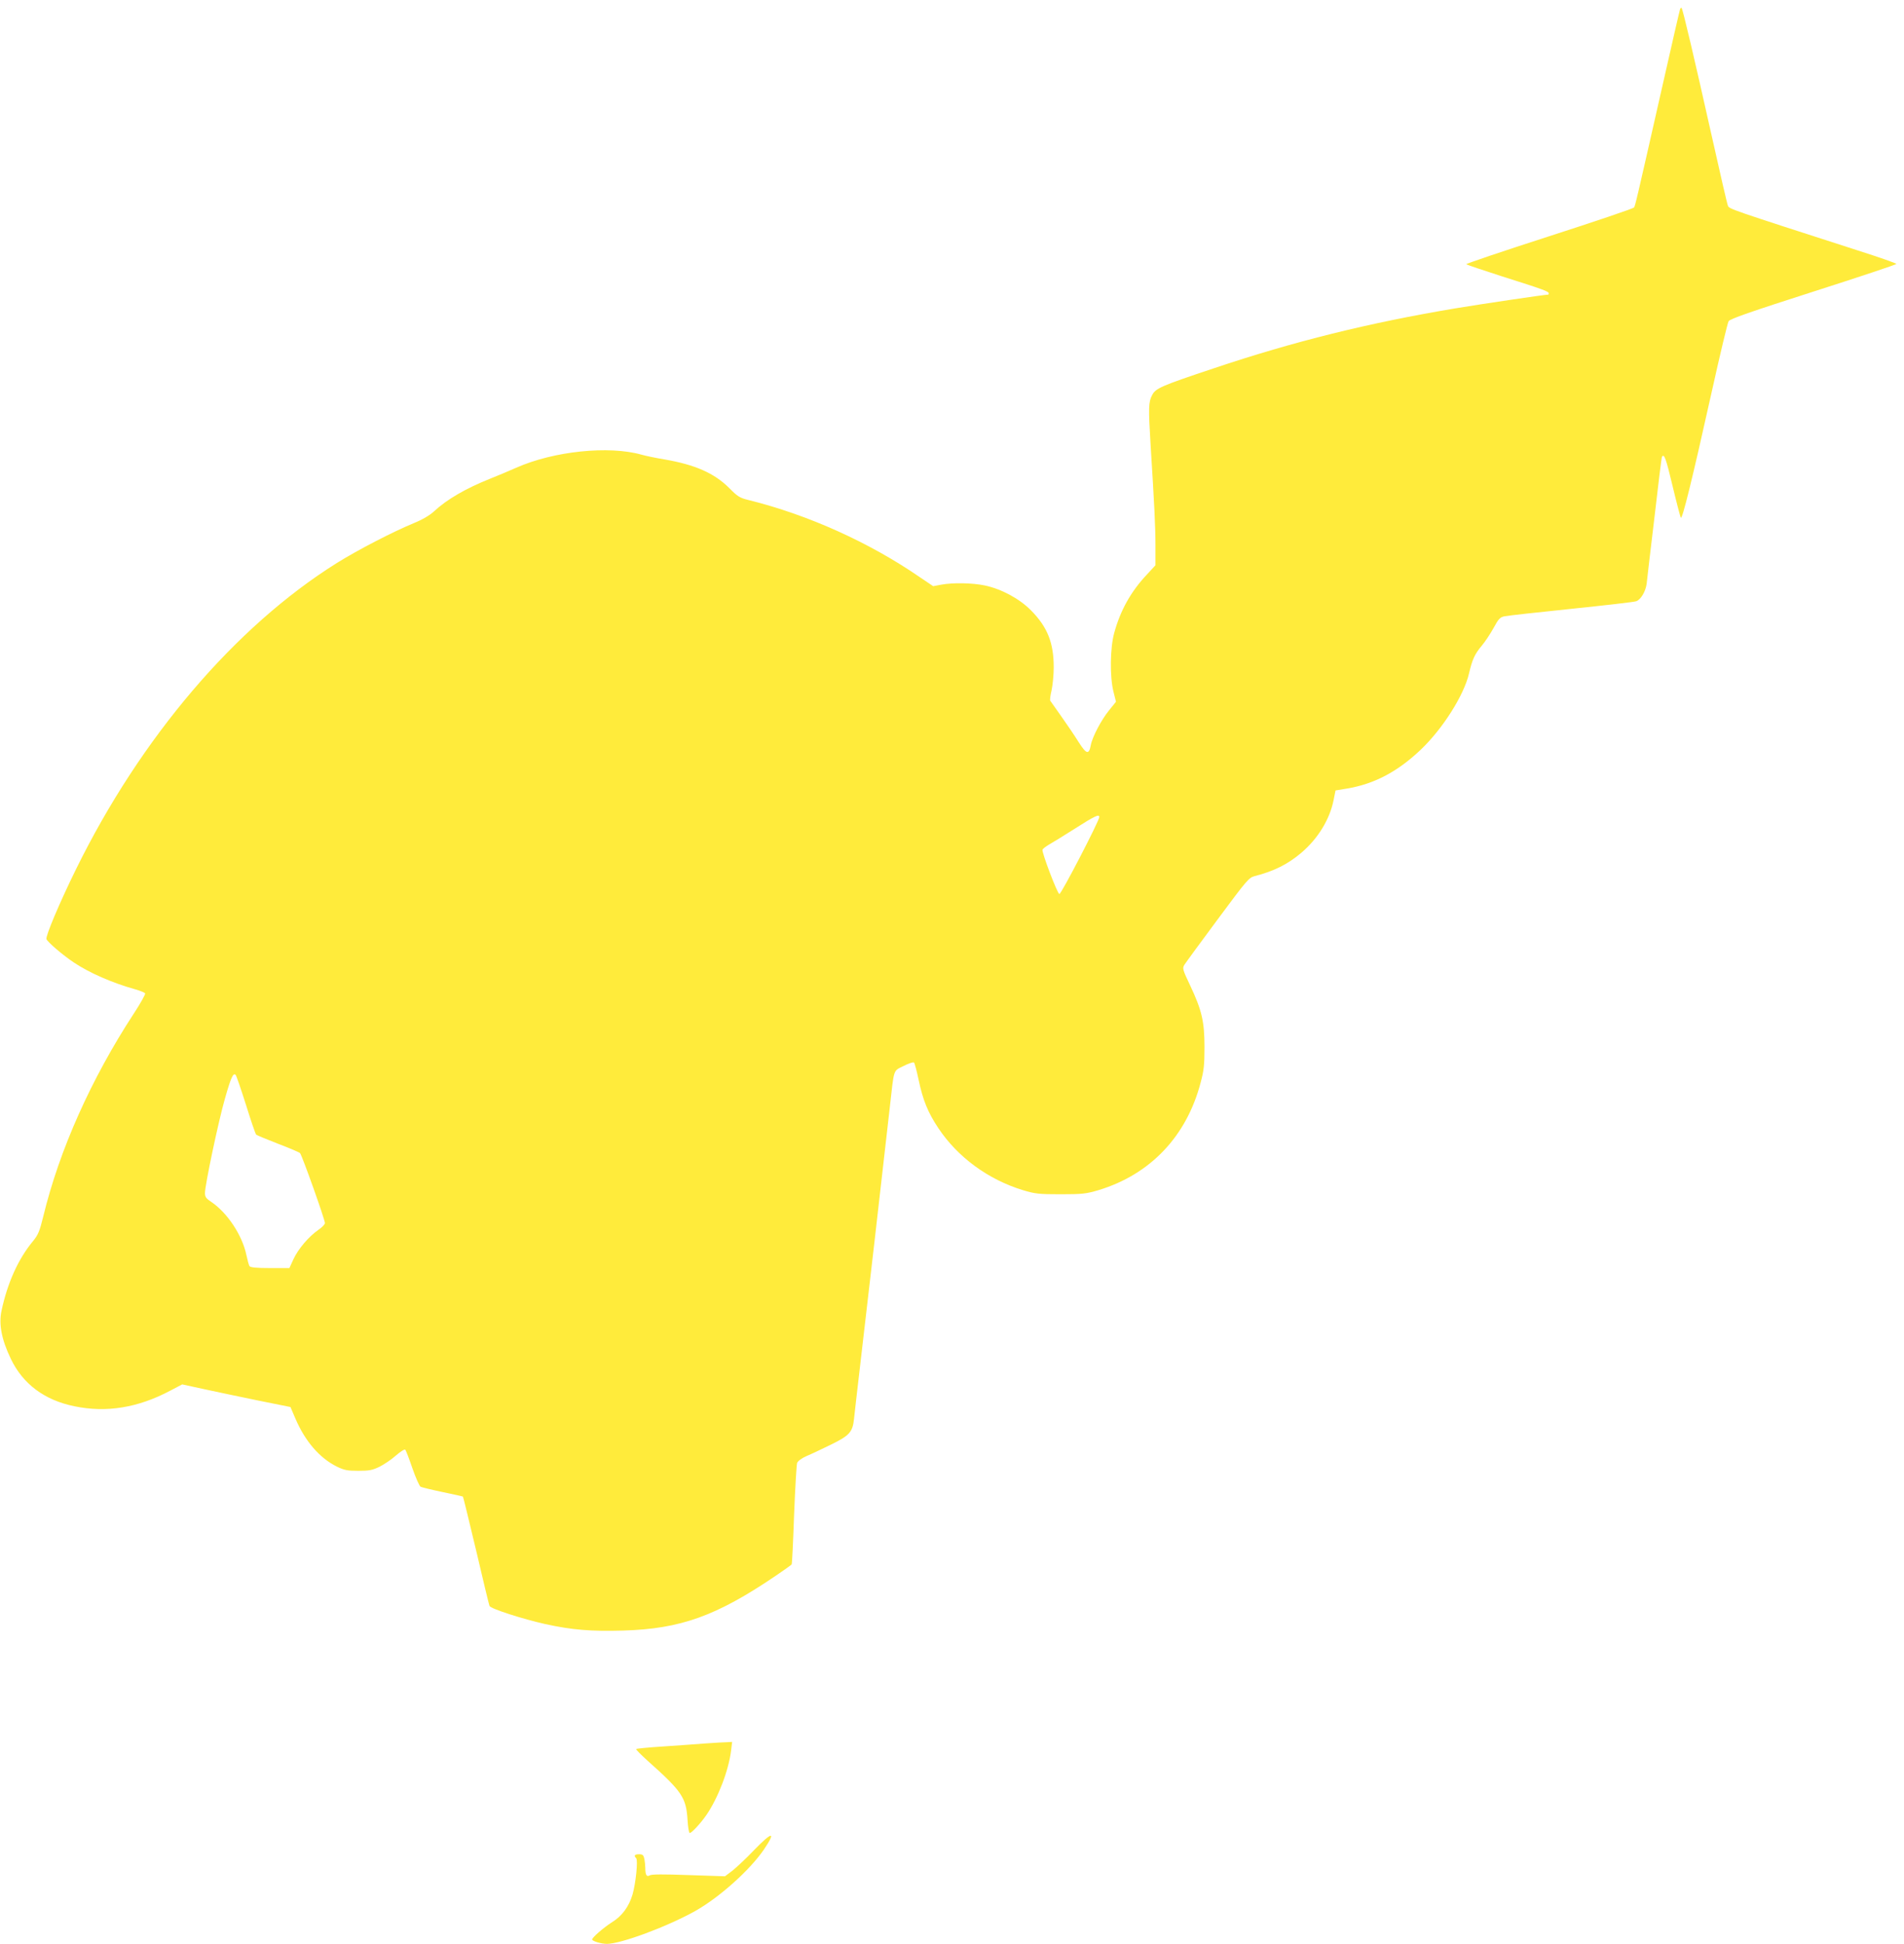 <?xml version="1.0" standalone="no"?>
<!DOCTYPE svg PUBLIC "-//W3C//DTD SVG 20010904//EN"
 "http://www.w3.org/TR/2001/REC-SVG-20010904/DTD/svg10.dtd">
<svg version="1.0" xmlns="http://www.w3.org/2000/svg"
 width="1254pt" height="1280pt" viewBox="0 0 1254 1280"
 preserveAspectRatio="xMidYMid meet">
<g transform="translate(0,1280) scale(0.1,-0.1)"
fill="#ffeb3b" stroke="none">
<path d="M11065 12739 c-3 -8 -59 -252 -125 -544 -164 -725 -170 -749 -178
-761 -4 -7 -256 -92 -560 -190 -304 -98 -549 -181 -545 -184 5 -4 109 -39 233
-79 272 -86 310 -100 310 -112 0 -5 -1 -9 -3 -9 -23 0 -427 -60 -609 -90 -574
-96 -1069 -219 -1593 -395 -351 -117 -384 -132 -407 -177 -24 -45 -25 -83 -10
-328 25 -399 32 -538 32 -664 l0 -128 -57 -62 c-106 -112 -175 -238 -215 -385
-27 -99 -29 -286 -5 -384 l17 -68 -46 -57 c-50 -61 -110 -175 -120 -229 -12
-65 -29 -60 -81 22 -26 42 -78 118 -114 169 -36 52 -69 97 -72 102 -3 5 1 36
9 69 7 33 14 101 14 150 0 162 -41 266 -150 376 -76 77 -195 141 -305 164 -82
17 -210 19 -286 5 l-53 -10 -86 58 c-332 229 -737 412 -1129 509 -58 14 -73
23 -127 78 -100 100 -226 155 -429 190 -55 9 -122 23 -150 31 -216 61 -579 23
-825 -86 -52 -23 -128 -55 -169 -71 -163 -65 -287 -137 -371 -215 -29 -27 -76
-55 -135 -79 -138 -57 -368 -176 -506 -262 -671 -420 -1293 -1151 -1719 -2018
-109 -222 -201 -440 -194 -459 8 -20 106 -104 179 -153 103 -69 253 -135 407
-178 32 -9 60 -21 64 -26 3 -5 -30 -65 -74 -132 -281 -430 -491 -899 -597
-1337 -24 -98 -34 -122 -68 -163 -97 -117 -168 -275 -207 -458 -19 -88 0 -189
61 -316 79 -166 222 -273 419 -313 211 -44 419 -10 632 103 l78 41 147 -32
c82 -18 242 -51 357 -75 l209 -42 33 -77 c64 -149 159 -259 272 -315 49 -24
70 -28 142 -28 72 0 93 4 140 27 30 15 79 48 108 74 30 26 57 43 61 38 5 -5
26 -60 47 -122 22 -63 46 -117 54 -122 8 -4 73 -20 145 -35 71 -15 132 -28
134 -30 2 -2 41 -162 87 -355 45 -194 85 -358 88 -365 6 -18 219 -86 366 -119
178 -39 301 -49 514 -43 377 11 613 95 1004 360 56 38 104 72 106 76 3 4 10
151 16 327 7 175 16 329 20 341 6 13 30 31 62 45 29 12 101 46 160 75 123 60
144 83 153 172 3 31 19 169 35 306 31 260 165 1426 200 1740 30 266 21 240 92
276 33 17 64 27 68 22 4 -4 18 -55 30 -113 29 -136 61 -215 131 -320 127 -190
327 -337 556 -407 80 -24 103 -27 248 -27 145 0 168 3 250 27 340 103 579 353
672 706 22 81 26 118 26 236 0 169 -18 244 -95 407 -49 103 -51 112 -38 134 8
13 107 148 219 299 193 260 206 276 245 286 125 32 216 77 305 152 110 93 188
219 214 347 l13 65 73 12 c182 30 335 111 488 256 145 138 285 359 318 502 22
94 38 128 84 183 22 26 57 79 78 117 33 61 43 71 73 77 19 4 217 26 440 49
223 23 415 45 427 50 30 11 61 64 68 114 2 22 25 218 51 434 25 217 47 399 50
403 14 23 26 -8 69 -189 26 -109 51 -204 55 -212 9 -17 75 250 206 839 53 239
102 444 109 455 9 15 144 62 559 195 300 96 546 178 546 182 0 4 -114 44 -252
88 -850 274 -850 274 -858 296 -5 11 -54 225 -110 475 -108 483 -187 820 -195
827 -2 3 -7 -1 -10 -9z m-3825 -5319 c0 -25 -252 -511 -263 -507 -14 4 -117
276 -111 292 3 7 22 21 42 33 20 11 98 59 172 106 130 83 160 97 160 76z
m-5620 -1895 c32 -103 62 -191 67 -196 5 -5 69 -31 143 -60 74 -28 140 -56
146 -62 13 -14 164 -437 164 -461 0 -8 -20 -29 -44 -45 -63 -44 -132 -125
-163 -192 l-27 -59 -127 0 c-91 0 -130 4 -136 13 -4 6 -13 39 -20 72 -27 131
-126 280 -232 351 -33 22 -41 32 -41 58 0 53 89 474 131 620 40 141 55 174 71
158 5 -5 35 -93 68 -197z"/>
<path d="M4650 1320 c-58 -5 -184 -13 -280 -20 -96 -6 -177 -14 -180 -17 -3
-3 31 -37 75 -77 227 -202 254 -243 263 -388 3 -48 9 -88 15 -88 12 0 71 63
109 118 76 110 147 293 163 425 l7 57 -33 -2 c-19 0 -81 -4 -139 -8z"/>
<path d="M4965 616 c-49 -52 -113 -111 -140 -133 l-50 -38 -240 8 c-164 6
-245 6 -256 -2 -20 -12 -29 3 -29 49 0 15 -3 42 -6 59 -6 26 -11 31 -35 31
-30 0 -36 -9 -19 -26 13 -13 -3 -166 -24 -239 -24 -80 -69 -141 -133 -181 -57
-36 -133 -102 -133 -115 0 -11 60 -29 97 -29 92 0 397 113 581 216 159 89 360
269 453 405 83 123 56 121 -66 -5z"/>
</g>
</svg>
